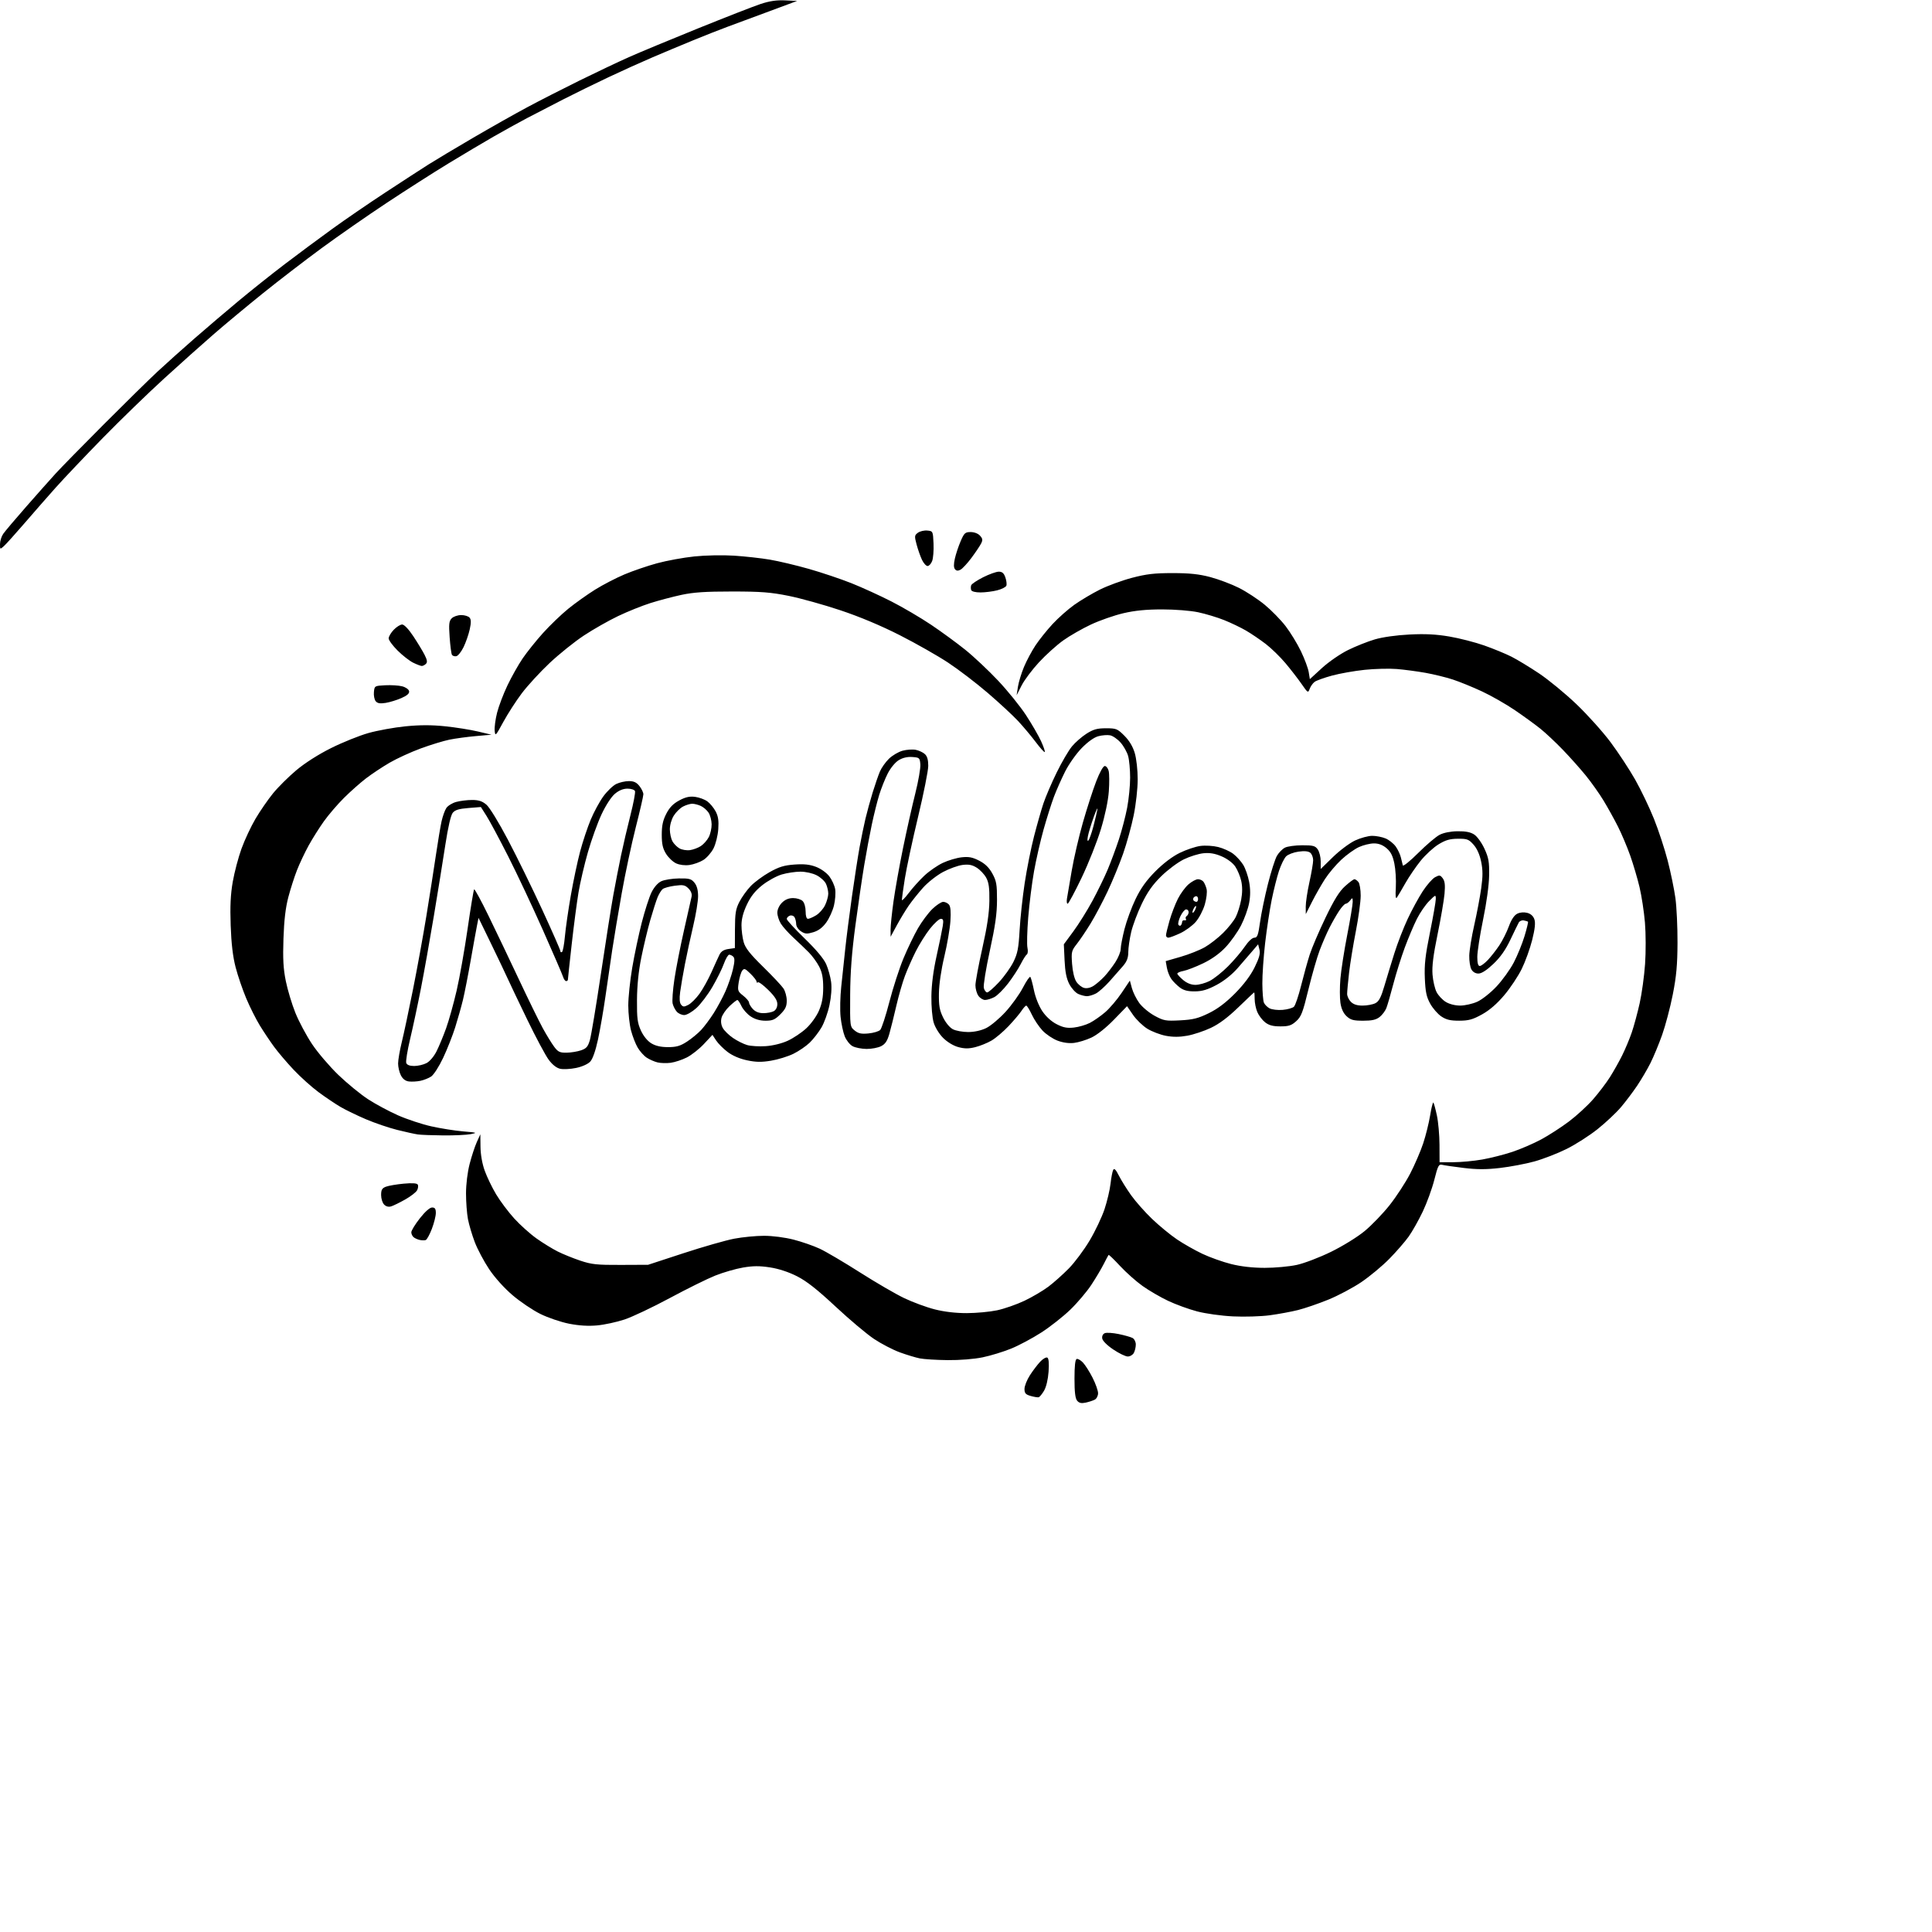 <svg version="1.1" xmlns="http://www.w3.org/2000/svg" xmlns:xlink="http://www.w3.org/1999/xlink" width="1024" height="1024" viewBox="0 0 1024 1024"><path stroke="none" fill="black" fill-rule="evenodd" d="M575.409,743.426C573.135,743.914 571.946,743.641 570.909,742.394C569.904,741.185 569.5,737.832 569.5,730.688C569.5,723.981 569.883,720.548 570.661,720.285C571.3,720.069 572.803,720.929 574.001,722.196C575.199,723.463 577.489,727.075 579.09,730.221C580.69,733.368 582.0,737.065 582.0,738.436C582.0,739.808 581.212,741.342 580.25,741.847C579.288,742.351 577.109,743.062 575.409,743.426zM550.491,740.575C549.946,740.704 548.038,740.39 546.25,739.876C543.588,739.112 543.0,738.441 543.0,736.167C543.0,734.641 544.285,731.391 545.856,728.946C547.426,726.501 549.903,723.237 551.36,721.694C552.817,720.15 554.513,719.199 555.129,719.58C555.859,720.031 556.08,722.633 555.764,727.055C555.472,731.13 554.521,735.136 553.38,737.089C552.336,738.877 551.036,740.445 550.491,740.575zM502.292,720.89C496.356,720.83 489.7,720.418 487.5,719.975C485.3,719.532 480.533,718.088 476.907,716.766C473.281,715.444 467.154,712.261 463.291,709.694C459.429,707.126 450.246,699.402 442.885,692.53C433.176,683.467 427.568,679.052 422.465,676.457C418.001,674.187 412.762,672.465 408.135,671.749C402.59,670.891 399.15,670.91 393.788,671.83C389.91,672.495 383.308,674.407 379.118,676.078C374.928,677.75 364.075,683.113 355.0,687.996C345.925,692.879 335.125,697.995 331.0,699.364C326.875,700.734 320.35,702.143 316.5,702.495C311.81,702.925 306.901,702.627 301.623,701.592C297.29,700.743 290.442,698.415 286.404,696.42C282.366,694.425 275.728,689.948 271.653,686.471C267.223,682.691 262.238,677.149 259.252,672.684C256.505,668.578 253.082,662.132 251.644,658.359C250.207,654.587 248.573,649.076 248.015,646.114C247.457,643.151 247,637.035 247.0,632.523C247.0,627.688 247.786,621.278 248.915,616.91C249.968,612.834 251.675,607.633 252.709,605.352L254.588,601.204L254.67,607.852C254.721,611.946 255.579,616.801 256.905,620.49C258.089,623.785 260.804,629.41 262.939,632.99C265.073,636.571 269.384,642.324 272.517,645.776C275.651,649.228 280.98,654.012 284.358,656.407C287.736,658.802 292.789,661.91 295.586,663.314C298.384,664.719 303.784,666.909 307.586,668.18C313.594,670.19 316.4,670.485 329.0,670.43L343.5,670.366L362.305,664.211C372.648,660.826 384.735,657.369 389.165,656.528C393.596,655.688 400.699,655.0 404.951,655.0C409.436,655.0 416,655.849 420.59,657.023C424.941,658.135 431.205,660.311 434.511,661.858C437.817,663.405 447.383,669.043 455.769,674.385C464.155,679.728 474.725,685.873 479.258,688.04C483.791,690.207 491.059,692.884 495.41,693.99C500.516,695.288 506.542,695.994 512.41,695.983C517.409,695.973 524.637,695.301 528.471,694.489C532.306,693.676 538.831,691.403 542.971,689.437C547.112,687.471 552.844,684.092 555.709,681.929C558.574,679.766 563.452,675.41 566.55,672.248C569.647,669.087 574.591,662.45 577.536,657.5C580.482,652.55 584.029,645.082 585.419,640.903C586.809,636.725 588.244,630.65 588.607,627.403C588.97,624.157 589.607,620.858 590.023,620.072C590.568,619.042 591.398,619.875 593.011,623.072C594.239,625.508 597.164,630.2 599.51,633.5C601.857,636.8 606.865,642.456 610.638,646.069C614.412,649.681 620.339,654.554 623.809,656.896C627.279,659.238 633.354,662.686 637.309,664.557C641.264,666.429 648.1,668.862 652.5,669.965C657.753,671.281 663.866,671.975 670.303,671.985C675.694,671.993 683.344,671.295 687.303,670.434C691.3,669.564 699.391,666.472 705.5,663.48C711.735,660.426 719.442,655.665 723.293,652.489C727.029,649.407 733.003,643.199 736.568,638.693C740.133,634.187 745.033,626.662 747.458,621.971C749.882,617.281 752.977,610.081 754.335,605.971C755.694,601.862 757.345,595.208 758.004,591.185C758.663,587.161 759.433,584.099 759.714,584.381C759.995,584.662 760.834,587.729 761.578,591.196C762.321,594.663 762.946,601.663 762.965,606.75L763.0,616.0L770.25,615.999C774.237,615.998 781.151,615.355 785.612,614.57C790.074,613.784 797.274,611.956 801.612,610.507C805.951,609.059 812.793,606.104 816.819,603.941C820.844,601.778 827.473,597.499 831.549,594.431C835.625,591.363 841.388,586.074 844.355,582.677C847.322,579.279 851.32,574.025 853.239,571.0C855.159,567.975 858.078,562.8 859.725,559.5C861.373,556.2 863.682,550.691 864.856,547.258C866.031,543.825 867.92,536.85 869.055,531.758C870.19,526.666 871.482,517.286 871.925,510.914C872.369,504.542 872.337,494.663 871.855,488.961C871.373,483.259 870.083,474.824 868.989,470.215C867.894,465.606 865.678,458.094 864.064,453.521C862.45,448.948 859.516,442.003 857.544,438.087C855.572,434.171 852.114,427.937 849.861,424.233C847.607,420.53 843.382,414.575 840.471,411.0C837.56,407.425 832.101,401.306 828.339,397.402C824.578,393.498 819.25,388.494 816.5,386.283C813.75,384.071 807.675,379.653 803.0,376.465C798.325,373.276 790.45,368.779 785.5,366.472C780.55,364.164 773.575,361.321 770.0,360.153C766.425,358.985 759.9,357.387 755.5,356.603C751.1,355.819 744.271,354.913 740.323,354.589C736.376,354.265 728.726,354.458 723.323,355.018C717.921,355.578 710.125,356.955 706.0,358.076C701.875,359.198 697.725,360.693 696.777,361.399C695.829,362.104 694.655,363.757 694.169,365.072C693.312,367.39 693.182,367.314 689.892,362.563C688.027,359.868 684.19,354.909 681.367,351.543C678.544,348.178 673.819,343.573 670.867,341.311C667.915,339.048 663.239,335.874 660.475,334.257C657.711,332.64 652.467,330.124 648.82,328.665C645.174,327.206 638.968,325.335 635.03,324.506C630.961,323.65 622.733,323 615.973,323.0C607.545,323 601.54,323.592 595.373,325.03C590.585,326.146 582.876,328.837 578.241,331.009C573.605,333.181 566.992,336.971 563.545,339.431C560.097,341.891 554.317,347.1 550.7,351.006C547.084,354.913 542.934,360.447 541.479,363.304L538.833,368.5L539.529,364.0C539.912,361.525 541.351,356.8 542.728,353.5C544.105,350.2 546.848,345.061 548.825,342.08C550.802,339.1 554.881,334.002 557.889,330.753C560.898,327.503 566.091,322.907 569.43,320.539C572.768,318.171 578.844,314.559 582.93,312.513C587.017,310.467 594.667,307.658 599.93,306.271C607.618,304.245 611.86,303.75 621.5,303.753C630.518,303.756 635.488,304.282 641.5,305.871C645.9,307.034 652.729,309.609 656.676,311.592C660.623,313.576 666.759,317.597 670.312,320.528C673.866,323.459 678.852,328.559 681.393,331.861C683.935,335.164 687.596,341.159 689.529,345.183C691.461,349.207 693.314,354.176 693.645,356.225L694.248,359.95L700.656,354.079C704.217,350.815 710.347,346.585 714.454,344.555C718.519,342.546 724.918,340 728.673,338.896C732.801,337.683 740.056,336.659 747.022,336.308C755.446,335.883 761.151,336.171 768.236,337.379C773.566,338.287 781.881,340.425 786.714,342.13C791.546,343.834 798.007,346.493 801.071,348.038C804.134,349.583 810.746,353.593 815.762,356.948C820.778,360.304 829.676,367.626 835.535,373.22C841.394,378.814 849.548,387.896 853.655,393.403C857.762,398.91 863.62,407.827 866.673,413.218C869.726,418.61 874.201,427.946 876.617,433.964C879.034,439.983 882.322,449.99 883.924,456.204C885.526,462.417 887.362,471.325 888.004,476.0C888.646,480.675 889.145,491.303 889.113,499.617C889.067,511.423 888.519,517.446 886.611,527.117C885.267,533.928 882.728,543.55 880.97,548.5C879.211,553.45 876.411,560.2 874.749,563.5C873.086,566.8 869.909,572.2 867.689,575.5C865.468,578.8 861.617,583.901 859.132,586.835C856.646,589.769 851.091,594.987 846.786,598.431C842.482,601.875 835.05,606.631 830.271,608.999C825.492,611.367 817.823,614.338 813.229,615.602C808.635,616.866 800.464,618.413 795.071,619.04C787.74,619.893 782.9,619.893 775.883,619.043C770.722,618.417 765.567,617.673 764.428,617.389C762.566,616.925 762.138,617.733 760.208,625.353C759.027,630.017 756.275,637.583 754.093,642.167C751.911,646.75 748.544,652.718 746.61,655.43C744.677,658.141 740.065,663.444 736.362,667.212C732.659,670.981 726,676.523 721.565,679.528C717.129,682.532 709.225,686.729 704.0,688.853C698.775,690.978 691.56,693.452 687.968,694.35C684.375,695.249 677.633,696.496 672.986,697.121C668.317,697.75 659.606,698.015 653.518,697.714C647.295,697.407 639.018,696.255 634.5,695.069C630.1,693.914 623.165,691.388 619.089,689.457C615.013,687.526 608.906,683.968 605.518,681.55C602.131,679.133 596.78,674.369 593.627,670.964C590.474,667.558 587.749,664.936 587.57,665.136C587.392,665.336 586.225,667.525 584.977,670.0C583.729,672.475 580.771,677.443 578.403,681.039C576.035,684.635 571.028,690.541 567.276,694.163C563.525,697.785 556.641,703.211 551.978,706.221C547.315,709.231 540.125,713.074 536.0,714.762C531.875,716.451 525.031,718.545 520.792,719.416C516.236,720.352 508.671,720.955 502.292,720.89zM597.715,718.969C596.497,718.953 593.025,717.265 590.0,715.219C586.715,712.998 584.378,710.645 584.197,709.377C584.013,708.088 584.572,706.995 585.62,706.592C586.569,706.228 589.856,706.446 592.923,707.077C595.99,707.708 599.288,708.639 600.25,709.147C601.212,709.655 602.0,711.209 602.0,712.601C602.0,713.993 601.534,716.002 600.965,717.066C600.395,718.13 598.933,718.986 597.715,718.969zM225.635,657.252C225.011,657.461 223.6,657.441 222.5,657.208C221.4,656.975 219.938,656.328 219.25,655.77C218.562,655.212 218,654.023 218.001,653.128C218.001,652.232 220.033,648.913 222.515,645.75C225.305,642.197 227.788,640.0 229.015,640.0C230.54,640.0 231.0,640.674 231.0,642.911C231.0,644.512 230.048,648.309 228.885,651.348C227.722,654.387 226.26,657.044 225.635,657.252zM207.355,639.394C205.975,639.828 204.639,639.496 203.605,638.463C202.722,637.58 202.0,635.303 202.0,633.404C202.0,630.618 202.495,629.762 204.562,628.976C205.971,628.441 210.183,627.718 213.922,627.371C218.464,626.949 220.948,627.107 221.407,627.849C221.784,628.459 221.632,629.819 221.069,630.871C220.506,631.923 217.673,634.119 214.773,635.751C211.873,637.384 208.535,639.023 207.355,639.394zM235.0,601.793C229.225,601.742 223.15,601.513 221.5,601.283C219.85,601.053 214.9,599.966 210.5,598.866C206.1,597.766 198.675,595.238 194.0,593.247C189.325,591.257 183.25,588.314 180.5,586.707C177.75,585.1 172.51,581.577 168.856,578.877C165.202,576.177 159.276,570.855 155.687,567.052C152.099,563.248 147.41,557.743 145.268,554.818C143.125,551.893 139.719,546.8 137.699,543.5C135.678,540.2 132.446,533.755 130.515,529.177C128.585,524.6 126.05,517.175 124.882,512.677C123.416,507.033 122.606,500.163 122.266,490.5C121.906,480.265 122.203,474.039 123.369,467.35C124.247,462.318 126.337,454.41 128.013,449.777C129.69,445.144 133.034,438.012 135.445,433.927C137.857,429.842 142.016,423.811 144.689,420.525C147.361,417.238 152.912,411.721 157.024,408.263C161.626,404.394 168.729,399.867 175.5,396.487C181.55,393.468 190.448,389.884 195.274,388.524C200.1,387.164 208.91,385.565 214.852,384.971C222.464,384.21 228.665,384.199 235.837,384.935C241.436,385.51 249.276,386.753 253.259,387.697L260.5,389.413L252.212,390.144C247.653,390.545 241.353,391.398 238.212,392.038C235.07,392.678 228.225,394.772 223.0,396.69C217.775,398.609 210.35,402.013 206.5,404.255C202.65,406.497 197.025,410.229 194.0,412.547C190.975,414.865 185.722,419.523 182.326,422.897C178.931,426.271 174.133,431.863 171.663,435.323C169.194,438.783 165.546,444.576 163.556,448.197C161.566,451.817 158.812,457.641 157.436,461.139C156.059,464.638 153.984,471.1 152.824,475.5C151.354,481.072 150.57,487.749 150.239,497.5C149.873,508.299 150.159,513.444 151.489,520.0C152.437,524.675 154.714,532.236 156.549,536.803C158.384,541.369 162.351,548.811 165.365,553.34C168.378,557.869 174.701,565.277 179.414,569.803C184.128,574.328 191.228,580.129 195.193,582.693C199.157,585.258 206.248,589.061 210.95,591.144C215.653,593.228 223.55,595.846 228.5,596.961C233.45,598.076 241.1,599.293 245.5,599.665C252.894,600.29 253.197,600.399 249.5,601.113C247.3,601.537 240.775,601.843 235.0,601.793zM222.773,572.867C220.973,573.234 218.258,573.384 216.741,573.2C214.904,572.977 213.483,571.901 212.491,569.982C211.671,568.397 211.0,565.564 211.0,563.687C211.0,561.81 211.874,556.725 212.943,552.387C214.011,548.049 216.685,535.5 218.884,524.5C221.084,513.5 224.279,495.95 225.985,485.5C227.691,475.05 229.96,460.56 231.028,453.3C232.096,446.039 233.451,437.939 234.04,435.3C234.629,432.66 235.757,429.51 236.546,428.3C237.335,427.089 239.673,425.629 241.741,425.055C243.808,424.481 247.603,424.009 250.173,424.006C253.688,424.001 255.573,424.612 257.779,426.467C259.465,427.886 264.35,435.85 269.279,445.217C273.991,454.173 282.156,470.839 287.423,482.253C292.691,493.667 297.0,503.481 297.0,504.062C297.0,504.643 297.387,504.879 297.86,504.587C298.332,504.295 299.033,500.556 299.416,496.278C299.8,492 301.206,482.249 302.542,474.609C303.878,466.968 306.096,456.49 307.471,451.324C308.846,446.158 311.369,438.572 313.078,434.466C314.788,430.361 317.832,424.758 319.843,422.015C321.854,419.273 324.918,416.347 326.651,415.514C328.384,414.681 331.389,414.0 333.329,414.0C335.947,414.0 337.388,414.678 338.927,416.635C340.067,418.084 341.0,420.041 341.0,420.984C341,421.927 339.175,429.852 336.944,438.595C334.714,447.338 331.372,463.044 329.518,473.496C327.664,483.948 325.404,497.45 324.495,503.5C323.586,509.55 321.977,520.575 320.919,528.0C319.862,535.425 318.071,545.773 316.941,550.996C315.63,557.051 314.133,561.294 312.809,562.703C311.599,563.991 308.485,565.38 305.346,566.032C302.384,566.647 298.592,566.85 296.919,566.482C294.96,566.052 292.784,564.336 290.802,561.657C289.11,559.371 284.02,549.85 279.492,540.5C274.964,531.15 270.245,521.25 269.006,518.5C267.766,515.75 263.8,507.425 260.191,500.0L253.629,486.5L252.829,490.5C252.389,492.7 250.883,501.025 249.482,509.0C248.082,516.975 246.228,526.425 245.361,530.0C244.495,533.575 242.653,540.1 241.268,544.5C239.883,548.9 236.995,556.21 234.85,560.744C232.67,565.351 229.868,569.696 228.497,570.594C227.149,571.477 224.572,572.501 222.773,572.867zM219.518,565.0C221.488,565.0 224.425,564.315 226.044,563.477C227.764,562.588 229.981,559.986 231.371,557.227C232.68,554.627 234.965,549.125 236.448,545.0C237.93,540.875 240.444,531.875 242.033,525.0C243.623,518.125 246.241,503.362 247.851,492.194C249.462,481.025 251.015,471.652 251.302,471.364C251.59,471.077 254.973,477.29 258.82,485.171C262.668,493.052 269.94,508.275 274.981,519.0C280.022,529.725 285.749,541.425 287.709,545.0C289.668,548.575 292.358,552.962 293.687,554.75C295.761,557.542 296.694,557.992 300.301,557.944C302.61,557.913 306.057,557.35 307.96,556.694C310.827,555.705 311.636,554.755 312.674,551.155C313.364,548.766 315.982,533.016 318.492,516.155C321.003,499.295 323.956,480.55 325.055,474.5C326.153,468.45 327.991,459.0 329.139,453.5C330.286,448.0 332.539,438.35 334.145,432.056C335.751,425.762 336.84,420.024 336.564,419.306C336.285,418.58 334.528,418.0 332.608,418.0C330.302,418.0 328.072,418.91 325.901,420.737C323.992,422.343 321.075,426.83 318.841,431.598C316.747,436.067 313.498,445.072 311.622,451.611C309.745,458.15 307.494,467.775 306.619,473.0C305.744,478.225 304.121,490.587 303.014,500.471C301.906,510.355 301.0,518.793 301.0,519.221C301.0,519.649 300.58,520.0 300.067,520.0C299.554,520.0 298.823,518.987 298.441,517.75C298.06,516.513 293.255,505.375 287.763,493.0C282.272,480.625 273.988,463.026 269.354,453.89C264.721,444.755 259.568,435.133 257.903,432.509L254.877,427.736L248.227,428.27C243.203,428.673 241.18,429.294 239.952,430.811C238.934,432.069 237.48,438.359 236.058,447.659C234.81,455.822 232.061,472.857 229.948,485.514C227.836,498.172 224.743,515.497 223.077,524.014C221.41,532.532 218.847,544.523 217.382,550.661C215.917,556.8 214.992,562.538 215.328,563.411C215.728,564.454 217.169,565.0 219.518,565.0zM355.5,563.298C353.3,563.595 350.141,563.503 348.479,563.092C346.818,562.682 344.253,561.556 342.779,560.591C341.306,559.626 339.156,557.235 338.001,555.277C336.846,553.32 335.248,549.212 334.451,546.149C333.653,543.086 333.0,537.131 333.0,532.915C333.0,528.7 333.944,519.682 335.097,512.875C336.251,506.069 338.523,495.325 340.146,489.0C341.77,482.675 344.088,475.475 345.299,473.0C346.652,470.235 348.648,467.955 350.477,467.086C352.115,466.309 356.315,465.634 359.812,465.586C365.341,465.511 366.417,465.807 368.084,467.861C369.378,469.455 370.0,471.78 370.0,475.022C370.0,477.662 368.847,484.7 367.438,490.661C366.028,496.623 364.047,505.775 363.034,511.0C362.021,516.225 360.88,522.876 360.498,525.78C360.029,529.348 360.193,531.527 361.003,532.503C362.029,533.74 362.583,533.75 364.86,532.572C366.323,531.816 368.993,529.145 370.794,526.637C372.595,524.129 375.428,519.022 377.089,515.288C378.75,511.555 380.662,507.375 381.337,506.0C382.193,504.259 383.619,503.348 386.033,503.0L389.5,502.5L389.539,492.5C389.571,484.053 389.937,481.801 391.895,478.0C393.169,475.525 395.852,471.779 397.856,469.676C399.86,467.572 404.356,464.247 407.847,462.285C412.902,459.446 415.601,458.618 421.101,458.225C426.189,457.861 429.195,458.185 432.52,459.455C435.112,460.444 438.112,462.591 439.565,464.496C440.957,466.321 442.352,469.396 442.666,471.33C442.98,473.263 442.69,477.122 442.023,479.904C441.355,482.687 439.515,486.749 437.934,488.933C435.961,491.656 433.807,493.277 431.074,494.096C427.684,495.112 426.712,495.041 424.545,493.622C423.093,492.67 421.993,490.998 421.985,489.727C421.976,488.502 421.572,486.872 421.086,486.104C420.6,485.337 419.481,484.985 418.601,485.323C417.72,485.661 417.0,486.449 417.0,487.075C417.0,487.701 421.256,492.339 426.457,497.383C432.529,503.27 436.622,508.154 437.891,511.026C438.979,513.487 440.159,517.75 440.515,520.5C440.917,523.61 440.587,528.229 439.641,532.719C438.805,536.69 436.899,542.023 435.405,544.572C433.912,547.12 431.114,550.735 429.188,552.605C427.263,554.476 423.347,557.151 420.488,558.55C417.628,559.949 412.312,561.587 408.674,562.19C403.57,563.035 400.649,562.987 395.889,561.976C392.011,561.154 388.192,559.505 385.609,557.539C383.349,555.818 380.625,553.081 379.555,551.455L377.611,548.5L373.075,553.35C370.581,556.017 366.506,559.225 364.02,560.479C361.534,561.732 357.7,563.001 355.5,563.298zM459.3,555.96C456.66,555.938 453.317,555.277 451.871,554.492C450.425,553.706 448.56,551.359 447.727,549.276C446.893,547.192 445.905,542.566 445.53,538.994C445.155,535.422 445.309,528.225 445.872,523.0C446.435,517.775 447.389,508.775 447.992,503.0C448.596,497.225 450.205,484.625 451.568,475.0C452.931,465.375 454.747,453.675 455.603,449.0C456.459,444.325 457.849,437.575 458.691,434.0C459.533,430.425 461.264,424.125 462.536,420.0C463.809,415.875 465.531,410.893 466.364,408.928C467.196,406.964 469.349,403.919 471.146,402.161C472.944,400.403 476.205,398.483 478.392,397.894C480.579,397.306 483.719,397.094 485.369,397.424C487.019,397.754 489.186,398.763 490.184,399.667C491.439,400.802 491.998,402.73 491.994,405.905C491.991,408.432 489.558,420.625 486.588,433.0C483.617,445.375 480.47,460.054 479.593,465.619C478.717,471.185 478.0,476.282 478.0,476.946C478.0,477.61 479.636,475.981 481.636,473.327C483.636,470.672 487.348,466.544 489.886,464.153C492.424,461.762 496.828,458.707 499.673,457.365C502.518,456.022 507.018,454.685 509.673,454.393C513.476,453.975 515.455,454.354 519.0,456.181C522.15,457.804 524.242,459.85 525.972,463.0C528.115,466.901 528.443,468.764 528.434,477.0C528.425,484.235 527.52,490.645 524.637,503.887C522.555,513.45 521.119,522.337 521.445,523.637C521.771,524.937 522.575,526.0 523.231,526.0C523.887,526.0 526.691,523.563 529.462,520.585C532.233,517.606 535.686,512.769 537.136,509.835C539.334,505.384 539.878,502.595 540.415,493.0C540.77,486.675 541.984,475.425 543.114,468.0C544.243,460.575 546.462,449.476 548.044,443.336C549.626,437.196 551.871,429.321 553.032,425.836C554.193,422.351 557.346,415.0 560.038,409.5C562.729,404.0 566.383,397.748 568.156,395.607C569.93,393.466 573.409,390.429 575.886,388.857C579.509,386.56 581.529,386.0 586.196,386.0C591.621,386.0 592.258,386.258 595.945,389.945C598.546,392.546 600.419,395.673 601.445,399.126C602.33,402.107 603.0,408.102 603.0,413.042C603.0,417.935 602.078,426.254 600.886,432.111C599.723,437.825 597.194,447.0 595.265,452.5C593.337,458.0 589.632,467.0 587.033,472.5C584.434,478.0 580.38,485.65 578.024,489.5C575.669,493.35 572.391,498.214 570.741,500.308C567.923,503.884 567.769,504.529 568.223,510.869C568.513,514.922 569.413,518.701 570.476,520.322C571.449,521.808 573.318,523.293 574.63,523.622C576.102,523.992 578.042,523.547 579.7,522.461C581.177,521.493 583.7,519.306 585.306,517.601C586.912,515.895 589.525,512.499 591.113,510.054C592.701,507.609 594.0,504.419 594.0,502.964C594.0,501.51 594.905,496.76 596.01,492.41C597.116,488.059 599.758,480.9 601.881,476.5C604.662,470.737 607.606,466.625 612.408,461.794C616.593,457.585 621.388,453.956 625.288,452.046C628.704,450.373 633.618,448.72 636.206,448.372C638.848,448.017 643.014,448.269 645.706,448.945C648.343,449.608 651.92,451.232 653.655,452.554C655.391,453.876 657.759,456.492 658.919,458.369C660.078,460.245 661.494,464.305 662.064,467.39C662.78,471.262 662.78,474.737 662.065,478.605C661.495,481.687 659.56,487.051 657.765,490.524C655.969,493.997 652.3,499.173 649.611,502.025C646.422,505.408 642.264,508.389 637.652,510.599C633.763,512.463 629.101,514.266 627.291,514.605C625.481,514.945 624.0,515.582 624.0,516.022C624.0,516.462 625.385,517.987 627.077,519.411C629.091,521.106 631.35,522.0 633.617,522.0C635.521,522.0 638.916,521.063 641.161,519.918C643.406,518.773 647.782,515.285 650.887,512.168C653.991,509.051 657.977,504.363 659.745,501.75C661.657,498.924 663.716,497.0 664.828,497.0C666.409,497.0 666.875,495.729 667.852,488.75C668.488,484.212 670.366,475.124 672.027,468.554C673.687,461.983 675.847,455.234 676.827,453.556C677.808,451.878 679.71,449.948 681.055,449.267C682.4,448.586 686.512,448.023 690.193,448.015C695.986,448.002 697.096,448.299 698.443,450.223C699.299,451.445 700.0,454.277 700.0,456.516L700,460.586L706.494,454.25C710.066,450.765 715.353,446.812 718.244,445.467C721.135,444.121 725.202,443.015 727.282,443.01C729.362,443.004 732.558,443.624 734.383,444.387C736.209,445.15 738.64,447.09 739.785,448.698C740.93,450.306 742.16,452.945 742.517,454.561C742.875,456.177 743.329,458.033 743.527,458.685C743.725,459.337 747.4,456.365 751.694,452.08C755.987,447.795 761.075,443.473 763.0,442.476C765.168,441.352 768.801,440.631 772.544,440.581C776.828,440.524 779.403,441.034 781.388,442.335C782.947,443.356 785.343,446.68 786.795,449.835C789.008,454.644 789.382,456.785 789.272,464.0C789.194,469.091 787.91,478.478 786.071,487.406C784.382,495.604 783,504.492 783.0,507.156C783.0,510.471 783.411,512.0 784.304,512.0C785.021,512.0 786.981,510.538 788.659,508.75C790.337,506.962 793.06,503.475 794.709,501.0C796.358,498.525 798.615,494.025 799.723,491.0C801.044,487.396 802.58,485.082 804.18,484.286C805.688,483.536 807.721,483.366 809.496,483.84C811.355,484.338 812.684,485.553 813.261,487.284C813.892,489.176 813.547,492.378 812.081,498.229C810.942,502.778 808.456,509.666 806.557,513.535C804.657,517.404 800.492,523.666 797.302,527.45C793.434,532.036 789.499,535.438 785.5,537.653C780.556,540.391 778.426,540.978 773.398,540.988C768.682,540.997 766.524,540.48 763.898,538.711C762.029,537.453 759.391,534.415 758.036,531.961C756.059,528.381 755.497,525.722 755.192,518.5C754.888,511.31 755.433,506.431 757.906,494.235C759.608,485.839 761.0,477.866 761.0,476.518C761.0,474.117 760.928,474.138 757.495,477.572C755.567,479.499 752.646,483.74 751.002,486.995C749.359,490.251 746.465,497.096 744.571,502.207C742.677,507.318 739.948,516.0 738.507,521.5C737.066,527.0 735.401,532.753 734.808,534.284C734.215,535.815 732.605,537.953 731.23,539.034C729.353,540.51 727.18,541.0 722.511,541.0C717.348,541.0 715.856,540.596 713.726,538.621C712.011,537.032 710.926,534.687 710.456,531.556C710.07,528.978 710.064,523.186 710.443,518.684C710.823,514.183 712.451,503.75 714.063,495.5C715.674,487.25 716.979,479.375 716.964,478.0C716.939,475.708 716.826,475.646 715.608,477.25C714.877,478.212 713.826,479.0 713.273,479.0C712.719,479.0 711.134,480.71 709.751,482.8C708.368,484.89 706.065,488.911 704.634,491.736C703.202,494.562 700.871,499.939 699.454,503.687C698.036,507.434 695.345,516.8 693.472,524.5C690.513,536.669 689.669,538.86 687.018,541.25C684.493,543.527 683.049,544.0 678.619,544.0C674.646,544.0 672.561,543.442 670.514,541.832C668.998,540.64 667.137,538.179 666.379,536.364C665.62,534.549 665.0,531.475 665.0,529.532C665.0,527.589 664.888,526.001 664.75,526.001C664.612,526.002 660.846,529.542 656.381,533.867C650.846,539.228 646.197,542.707 641.777,544.795C638.211,546.48 632.612,548.345 629.335,548.939C625.183,549.692 621.728,549.708 617.938,548.993C614.947,548.428 610.516,546.736 608.09,545.233C605.665,543.73 602.257,540.43 600.518,537.9L597.357,533.299L590.428,540.437C586.287,544.704 581.489,548.521 578.5,549.926C575.75,551.219 571.582,552.498 569.238,552.77C566.526,553.083 563.336,552.636 560.465,551.54C557.983,550.592 554.426,548.198 552.559,546.219C550.692,544.24 548.151,540.456 546.911,537.811C545.672,535.165 544.337,533.0 543.944,533.0C543.551,533.0 542.421,534.237 541.431,535.75C540.442,537.263 537.359,540.906 534.58,543.846C531.801,546.787 527.722,550.244 525.514,551.53C523.306,552.816 519.432,554.384 516.904,555.014C513.423,555.882 511.248,555.875 507.94,554.984C505.312,554.276 502.103,552.338 499.882,550.118C497.765,548 495.625,544.525 494.862,541.964C494.108,539.434 493.586,533.383 493.656,528.0C493.737,521.777 494.701,514.36 496.45,506.5C497.918,499.9 499.377,492.812 499.692,490.75C500.151,487.734 499.949,487.0 498.655,487.0C497.77,487.0 495.196,489.342 492.933,492.204C490.671,495.066 487.287,500.452 485.413,504.172C483.539,507.893 480.943,513.764 479.644,517.219C478.344,520.673 476.297,527.775 475.095,533.0C473.893,538.225 472.243,544.857 471.43,547.737C470.299,551.743 469.264,553.329 467.026,554.487C465.416,555.319 461.939,555.982 459.3,555.96zM354.054,554.996C358.474,554.999 360.516,554.414 364.054,552.13C366.499,550.551 369.915,547.739 371.645,545.88C373.375,544.021 376.4,539.954 378.367,536.842C380.334,533.73 383.11,528.555 384.535,525.342C385.96,522.129 387.724,516.953 388.453,513.84C389.411,509.755 389.477,507.877 388.69,507.09C388.091,506.491 387.104,506.0 386.498,506.0C385.891,506.0 384.61,508.183 383.651,510.851C382.691,513.519 379.944,519.054 377.546,523.151C375.148,527.248 371.342,532.265 369.09,534.3C366.823,536.348 363.948,538.0 362.652,538.0C361.364,538.0 359.6,537.212 358.733,536.25C357.866,535.288 356.871,533.36 356.524,531.967C356.176,530.574 356.592,524.749 357.448,519.024C358.304,513.299 360.595,501.614 362.538,493.058C364.481,484.501 366.287,476.494 366.551,475.265C366.858,473.836 366.263,472.263 364.901,470.901C363.064,469.064 362.073,468.865 357.661,469.451C354.85,469.823 351.95,470.626 351.217,471.235C350.484,471.843 349.288,473.769 348.559,475.514C347.83,477.259 346.084,482.694 344.679,487.593C343.274,492.492 341.128,501.45 339.909,507.5C338.439,514.791 337.666,522.377 337.616,530.0C337.551,539.768 337.865,542.211 339.702,546.223C341.025,549.114 343.152,551.732 345.182,552.97C347.458,554.357 350.244,554.994 354.054,554.996zM405.848,554.487C409.646,554.23 414.335,553.077 417.523,551.618C420.453,550.277 424.858,547.329 427.312,545.067C429.848,542.729 432.751,538.698 434.039,535.727C435.676,531.95 436.306,528.559 436.311,523.5C436.315,518.322 435.764,515.422 434.193,512.358C433.025,510.08 430.578,506.705 428.754,504.858C426.93,503.011 423.24,499.476 420.554,497.002C417.867,494.529 414.845,491.154 413.838,489.502C412.831,487.851 412.006,485.242 412.004,483.705C412.002,482.066 413.016,479.893 414.455,478.455C416.119,476.791 418.028,476.0 420.383,476.0C422.294,476.0 424.564,476.707 425.429,477.571C426.324,478.467 427.0,480.833 427.0,483.071C427.0,485.55 427.461,486.999 428.25,486.996C428.938,486.994 430.886,486.147 432.58,485.114C434.274,484.081 436.412,481.652 437.33,479.717C438.249,477.781 439.0,475.049 439.0,473.646C439.0,472.242 438.461,469.912 437.803,468.467C437.145,467.022 434.912,464.976 432.843,463.92C430.661,462.807 427.039,462.0 424.221,462.0C421.549,462.0 417.09,462.675 414.312,463.5C411.534,464.325 406.893,466.886 403.998,469.191C400.225,472.195 397.923,475.096 395.868,479.441C393.932,483.534 393.001,487.085 393.001,490.384C393,493.07 393.528,497.12 394.173,499.384C395.062,502.503 397.545,505.653 404.423,512.388C409.415,517.276 414.285,522.451 415.243,523.888C416.202,525.325 416.99,528.232 416.993,530.35C416.999,533.4 416.293,534.907 413.6,537.6C410.752,540.448 409.478,541.0 405.748,541.0C402.795,541.0 400.152,540.239 397.898,538.741C396.029,537.498 393.825,535.033 393.0,533.262C392.175,531.492 391.195,530.034 390.821,530.022C390.448,530.01 388.566,531.487 386.64,533.304C384.713,535.121 382.812,537.902 382.415,539.484C381.949,541.341 382.197,543.26 383.114,544.895C383.896,546.288 386.328,548.656 388.518,550.156C390.708,551.657 394.075,553.342 396.0,553.901C397.925,554.459 402.357,554.723 405.848,554.487zM460.314,547.744C462.974,547.488 465.77,546.654 466.529,545.89C467.288,545.125 469.478,538.425 471.396,531.0C473.314,523.575 476.679,513.19 478.872,507.922C481.066,502.654 484.538,495.454 486.588,491.922C488.638,488.39 492.063,483.812 494.2,481.75C496.336,479.688 498.91,478.0 499.92,478.0C500.929,478.0 502.31,478.668 502.988,479.485C503.824,480.493 504.064,483.303 503.735,488.235C503.469,492.231 502.017,500.675 500.509,507.0C498.841,513.996 497.721,521.633 497.648,526.5C497.551,533.017 497.962,535.386 499.867,539.277C501.23,542.063 503.392,544.669 505.053,545.527C506.619,546.337 510.256,547.0 513.135,547.0C516.394,547.0 519.992,546.214 522.672,544.917C525.039,543.771 529.646,539.919 532.909,536.358C536.173,532.796 540.336,527.002 542.162,523.481C543.987,519.961 545.758,517.4 546.098,517.79C546.438,518.181 547.305,521.373 548.023,524.884C548.784,528.602 550.619,533.197 552.415,535.884C554.336,538.758 557.199,541.375 560.0,542.819C563.497,544.621 565.544,545.023 569.182,544.624C571.756,544.342 575.581,543.225 577.682,542.143C579.782,541.06 583.445,538.497 585.823,536.447C588.201,534.396 592.106,529.799 594.5,526.23L598.853,519.74L599.924,523.716C600.512,525.903 602.268,529.449 603.824,531.596C605.381,533.743 609.03,536.791 611.933,538.37C616.813,541.023 617.837,541.207 625.51,540.804C632.346,540.445 635.016,539.779 640.655,537.027C645.381,534.719 649.699,531.464 654.605,526.51C659.244,521.826 662.843,517.034 664.973,512.706C667.427,507.721 668.063,505.386 667.536,503.289L666.836,500.5L663.86,504.0C662.223,505.925 658.707,510 656.047,513.054C653.036,516.513 648.813,519.889 644.855,522.002C640.066,524.559 637.225,525.408 633.326,525.447C629.601,525.485 627.378,524.923 625.388,523.438C623.867,522.304 621.832,520.279 620.864,518.938C619.896,517.597 618.823,514.906 618.48,512.957L617.855,509.415L625.788,507.123C630.151,505.862 635.921,503.567 638.61,502.022C641.3,500.478 645.665,497.07 648.311,494.448C650.956,491.827 653.953,488.052 654.97,486.06C655.986,484.067 657.279,479.943 657.842,476.895C658.525,473.202 658.538,469.877 657.88,466.927C657.337,464.492 655.905,461.046 654.697,459.269C653.39,457.346 650.5,455.176 647.561,453.91C644.007,452.379 641.294,451.909 637.886,452.237C635.281,452.487 630.581,453.949 627.442,455.485C624.303,457.02 618.934,461.027 615.511,464.388C610.931,468.886 608.204,472.745 605.185,479.0C602.929,483.675 600.396,490.425 599.556,494.0C598.717,497.575 598.023,502.356 598.015,504.624C598.004,507.662 597.276,509.597 595.25,511.97C593.737,513.741 590.489,517.437 588.031,520.183C585.574,522.928 582.334,525.81 580.831,526.587C579.329,527.364 577.198,528.0 576.097,528.0C574.995,528.0 572.912,527.461 571.467,526.803C570.022,526.145 567.895,523.782 566.741,521.553C565.238,518.652 564.53,515.085 564.248,509.0L563.854,500.5L568.935,493.61C571.729,489.821 576.27,482.549 579.027,477.45C581.784,472.351 585.425,464.877 587.119,460.84C588.812,456.803 591.471,449.641 593.027,444.926C594.583,440.21 596.564,432.622 597.428,428.065C598.293,423.508 598.997,416.341 598.994,412.14C598.991,407.938 598.517,402.8 597.94,400.723C597.363,398.645 595.565,395.435 593.944,393.589C592.323,391.743 589.817,390.007 588.374,389.731C586.932,389.455 584.12,389.671 582.126,390.211C579.863,390.824 576.544,393.198 573.298,396.525C570.438,399.458 566.502,405.025 564.552,408.897C562.602,412.769 559.924,418.813 558.601,422.328C557.278,425.843 554.817,433.62 553.133,439.609C551.449,445.599 549.164,455.592 548.055,461.815C546.947,468.039 545.563,479.033 544.98,486.247C544.397,493.46 544.212,500.687 544.567,502.306C544.923,503.925 544.776,505.531 544.241,505.875C543.706,506.219 542.244,508.525 540.993,511.0C539.741,513.475 536.726,518.091 534.294,521.258C531.862,524.424 528.573,527.687 526.985,528.508C525.398,529.328 523.202,530.0 522.106,530.0C521.01,530.0 519.413,529 518.557,527.777C517.701,526.555 517.0,524.056 517.0,522.223C517.0,520.391 518.637,511.603 520.637,502.696C523.216,491.214 524.307,483.881 524.387,477.5C524.474,470.566 524.087,467.744 522.701,465.206C521.712,463.394 519.462,461.007 517.701,459.901C515.264,458.371 513.461,458.022 510.15,458.44C507.758,458.742 503.117,460.419 499.838,462.167C496.558,463.915 491.827,467.623 489.325,470.406C486.823,473.189 483.372,477.499 481.656,479.983C479.94,482.467 477.076,487.2 475.291,490.5L472.045,496.5L472.023,492.784C472.01,490.741 472.706,483.991 473.57,477.784C474.433,471.578 476.709,458.85 478.627,449.5C480.546,440.15 483.462,427.147 485.109,420.604C486.756,414.061 487.968,407.086 487.802,405.104C487.514,401.67 487.312,401.487 483.5,401.228C480.866,401.048 478.402,401.633 476.285,402.942C474.448,404.077 471.96,407.12 470.478,410.043C469.052,412.857 467.033,417.935 465.991,421.329C464.948,424.723 463.189,431.775 462.081,437.0C460.973,442.225 459.163,451.9 458.06,458.5C456.956,465.1 454.85,479.5 453.38,490.5C451.462,504.856 450.679,515.25 450.604,527.332C450.5,544.116 450.507,544.17 452.989,546.186C454.961,547.787 456.486,548.112 460.314,547.744zM404.605,537.0C406.544,537.0 409.002,536.534 410.066,535.965C411.259,535.326 412.0,533.875 412.0,532.177C412.0,530.212 410.624,528.07 407.191,524.688C404.546,522.083 402.071,520.262 401.691,520.642C401.311,521.022 401.0,520.862 401.0,520.285C401.0,519.709 399.545,517.815 397.767,516.077C394.919,513.292 394.397,513.105 393.374,514.503C392.736,515.376 391.902,518.166 391.522,520.703C390.873,525.032 391.02,525.465 393.915,527.731C395.612,529.058 397.0,530.702 397.0,531.384C397.0,532.065 397.918,533.608 399.039,534.811C400.392,536.264 402.264,537.0 404.605,537.0zM679.832,535.258C682.399,535.038 685.094,534.28 685.82,533.574C686.546,532.867 688.253,527.836 689.613,522.394C690.973,516.952 693.021,509.575 694.165,506.0C695.309,502.425 699.063,493.637 702.507,486.471C707.126,476.861 709.85,472.465 712.888,469.721C715.153,467.674 717.399,466.0 717.88,466.0C718.362,466.0 719.305,466.663 719.978,467.473C720.65,468.283 721.197,471.546 721.193,474.723C721.188,477.9 720.029,486.41 718.617,493.633C717.204,500.857 715.591,510.757 715.032,515.633C714.474,520.51 714.013,525.513 714.008,526.75C714.004,527.987 714.9,529.9 716.0,531.0C717.379,532.379 719.319,532.995 722.25,532.985C724.587,532.977 727.61,532.409 728.967,531.722C730.878,530.755 731.962,528.676 733.781,522.487C735.073,518.094 737.467,510.256 739.102,505.068C740.736,499.881 743.88,491.781 746.086,487.068C748.293,482.356 751.881,475.761 754.06,472.413C756.24,469.065 759.188,465.702 760.612,464.94C762.941,463.694 763.351,463.752 764.691,465.527C765.802,466.999 766.04,469.086 765.629,473.739C765.326,477.17 763.664,486.845 761.936,495.239C759.666,506.267 758.926,512.177 759.266,516.545C759.525,519.87 760.493,524.052 761.417,525.839C762.341,527.626 764.538,529.967 766.299,531.04C768.242,532.225 771.269,532.985 774.0,532.974C776.475,532.964 780.525,532.044 783.0,530.929C785.499,529.804 790.017,526.228 793.16,522.886C796.273,519.578 800.394,513.862 802.318,510.185C804.242,506.508 806.809,500.214 808.022,496.197C809.235,492.18 810.063,488.735 809.864,488.542C809.664,488.348 808.66,488.035 807.633,487.845C806.606,487.655 805.4,488.175 804.953,489.0C804.506,489.825 802.494,493.96 800.481,498.189C797.948,503.512 795.175,507.436 791.471,510.939C787.948,514.271 785.257,516.0 783.595,516.0C782.005,516.0 780.618,515.167 779.849,513.75C779.177,512.513 778.677,509.25 778.737,506.5C778.798,503.75 779.984,496.475 781.374,490.334C782.764,484.193 784.427,475.41 785.07,470.816C785.972,464.367 785.963,461.139 785.031,456.649C784.25,452.889 782.823,449.715 780.992,447.667C778.448,444.822 777.603,444.505 772.669,444.551C768.378,444.591 766.124,445.254 762.357,447.583C759.706,449.222 755.476,453.121 752.957,456.248C750.438,459.374 746.83,464.659 744.939,467.992C743.047,471.324 741.034,474.745 740.463,475.594C739.715,476.708 739.535,475.218 739.817,470.227C740.032,466.427 739.682,460.787 739.04,457.694C738.171,453.504 737.105,451.425 734.86,449.535C732.812,447.813 730.669,447.007 728.173,447.022C726.153,447.034 722.596,447.908 720.268,448.965C717.941,450.022 713.721,453.049 710.892,455.693C708.063,458.337 704.156,462.975 702.211,466.0C700.266,469.025 697.194,474.425 695.385,478.0L692.095,484.5L692.069,480.5C692.055,478.3 692.934,472.473 694.022,467.551C695.11,462.629 696.0,457.396 696.0,455.923C696.0,454.45 695.319,452.679 694.486,451.988C693.467,451.143 691.429,450.943 688.251,451.379C685.654,451.735 682.694,452.861 681.674,453.882C680.653,454.903 678.945,458.384 677.877,461.619C676.81,464.853 675.071,471.775 674.012,477.0C672.954,482.225 671.393,492.505 670.544,499.845C669.695,507.185 669.032,516.86 669.07,521.345C669.109,525.83 669.469,530.336 669.871,531.358C670.273,532.38 671.628,533.766 672.883,534.437C674.137,535.108 677.264,535.478 679.832,535.258zM619.25,496.99C618.562,496.996 618.0,496.436 618.0,495.747C618.0,495.058 618.837,491.567 619.86,487.99C620.883,484.413 622.886,479.186 624.311,476.374C625.736,473.561 628.308,470.077 630.028,468.63C631.747,467.184 633.964,466.0 634.954,466.0C635.945,466.0 637.224,466.565 637.797,467.256C638.37,467.946 639.141,469.715 639.511,471.186C639.896,472.722 639.493,476.233 638.564,479.426C637.674,482.488 635.5,486.638 633.731,488.654C631.962,490.669 628.261,493.366 625.507,494.649C622.753,495.931 619.938,496.985 619.25,496.99zM625.85,490.483C626.208,490.126 626.52,489.308 626.545,488.667C626.57,488.025 627.166,487.624 627.87,487.775C628.573,487.926 628.883,487.619 628.558,487.094C628.233,486.568 628.425,485.856 628.984,485.51C629.543,485.165 630.0,484.234 630.0,483.441C630.0,482.648 629.408,482.0 628.685,482.0C627.962,482.0 626.605,483.606 625.669,485.569C624.733,487.531 624.244,489.586 624.584,490.135C624.923,490.684 625.493,490.841 625.85,490.483zM633.0,483.0C633.533,482.175 633.969,481.05 633.969,480.5C633.969,479.95 633.533,480.175 633.0,481.0C632.467,481.825 632.031,482.95 632.031,483.5C632.031,484.05 632.467,483.825 633.0,483.0zM565.868,479.0C565.418,479.0 565.259,477.762 565.515,476.25C565.77,474.738 566.902,468.1 568.031,461.5C569.159,454.9 571.834,443.376 573.974,435.891C576.115,428.406 579.279,418.619 581.006,414.141C582.875,409.293 584.715,406.0 585.554,406.0C586.328,406.0 587.258,407.181 587.621,408.625C587.983,410.068 588.02,414.906 587.702,419.375C587.347,424.38 585.728,432.108 583.488,439.5C581.488,446.1 576.889,457.688 573.269,465.25C569.648,472.812 566.318,479.0 565.868,479.0zM634.167,478.0C634.625,478.0 635.0,477.325 635.0,476.5C635.0,475.675 634.577,475.0 634.059,475.0C633.541,475.0 632.879,475.387 632.586,475.861C632.294,476.334 632.342,477.009 632.694,477.361C633.046,477.712 633.708,478.0 634.167,478.0zM365.454,458.463C363.062,458.797 360.276,458.463 358.401,457.619C356.696,456.851 354.277,454.566 353.026,452.541C351.274,449.707 350.75,447.374 350.75,442.41C350.75,437.565 351.347,434.801 353.15,431.298C354.875,427.945 356.806,425.963 360.025,424.241C363.352,422.461 365.503,421.976 368.413,422.35C370.566,422.627 373.491,423.706 374.913,424.748C376.336,425.79 378.316,428.185 379.313,430.071C380.674,432.645 381.019,435.003 380.696,439.529C380.456,442.892 379.336,447.381 378.164,449.679C377.008,451.945 374.565,454.724 372.735,455.855C370.905,456.986 367.628,458.159 365.454,458.463zM365.669,450.59C367.412,450.349 370.023,449.376 371.47,448.427C372.918,447.479 374.806,445.342 375.667,443.678C376.527,442.014 377.208,438.959 377.179,436.888C377.15,434.818 376.417,432.04 375.55,430.716C374.682,429.392 372.832,427.789 371.439,427.154C370.046,426.519 368.005,426.0 366.903,426.0C365.802,426.0 363.616,426.664 362.047,427.476C360.477,428.287 358.25,430.478 357.097,432.344C355.881,434.311 355.015,437.367 355.035,439.618C355.055,441.753 355.667,444.575 356.396,445.89C357.124,447.204 358.796,448.898 360.11,449.654C361.425,450.41 363.926,450.831 365.669,450.59zM576.884,445.469C577.391,444.936 578.577,441.575 579.519,438.0C580.461,434.425 581.416,430.375 581.641,429.0C581.866,427.625 580.985,429.464 579.683,433.087C578.381,436.709 577.011,441.195 576.639,443.055C576.224,445.13 576.319,446.063 576.884,445.469zM553.743,398.591C553.488,398.845 551.326,396.454 548.938,393.277C546.549,390.099 542.324,385.066 539.548,382.092C536.771,379.117 529.55,372.434 523.5,367.241C517.45,362.047 508.0,354.829 502.5,351.2C497.0,347.57 485.525,341.053 477.0,336.716C467.018,331.639 455.804,326.928 445.5,323.484C436.7,320.542 424.325,317.095 418.0,315.822C408.464,313.904 403.341,313.508 388.0,313.505C373.908,313.501 367.505,313.93 361.125,315.306C356.519,316.299 349.15,318.249 344.75,319.639C340.35,321.029 332.644,324.127 327.625,326.525C322.606,328.922 314.45,333.557 309.5,336.825C304.55,340.092 296.365,346.66 291.311,351.419C286.257,356.179 279.618,363.4 276.557,367.467C273.496,371.535 269.081,378.381 266.746,382.681C262.685,390.158 262.486,390.359 262.188,387.267C262.016,385.488 262.588,381.213 263.459,377.767C264.33,374.32 266.802,367.807 268.954,363.294C271.105,358.781 274.717,352.362 276.98,349.03C279.242,345.698 284.11,339.621 287.797,335.526C291.484,331.431 297.53,325.624 301.234,322.622C304.937,319.619 311.325,315.069 315.43,312.511C319.534,309.953 326.523,306.329 330.96,304.458C335.397,302.586 343.184,299.924 348.264,298.541C353.344,297.158 362.225,295.533 368.0,294.93C373.924,294.312 383.076,294.128 389.0,294.508C394.775,294.878 403.325,295.826 408.0,296.615C412.675,297.404 422.033,299.626 428.795,301.551C435.558,303.477 445.683,306.881 451.295,309.115C456.908,311.35 466.45,315.707 472.5,318.798C478.55,321.888 488.0,327.44 493.5,331.136C499.0,334.831 507.177,340.816 511.672,344.435C516.166,348.054 523.974,355.4 529.023,360.758C534.072,366.116 540.708,374.325 543.771,379.0C546.833,383.675 550.434,389.891 551.772,392.814C553.11,395.737 553.997,398.336 553.743,398.591zM204.409,372.551C201.44,373.025 200.075,372.795 199.134,371.661C198.435,370.819 198.007,368.639 198.182,366.815C198.497,363.529 198.55,363.497 204.176,363.202C207.298,363.039 211.347,363.292 213.175,363.765C215.05,364.251 216.64,365.371 216.826,366.335C217.057,367.533 215.85,368.621 212.785,369.977C210.382,371.04 206.612,372.198 204.409,372.551zM223.55,352.977C222.972,352.965 220.925,352.187 219.0,351.248C217.075,350.309 213.363,347.416 210.75,344.818C208.137,342.221 206.0,339.311 206.0,338.352C206.0,337.394 207.209,335.347 208.687,333.805C210.165,332.262 212.175,331.0 213.155,331.0C214.227,331.0 216.566,333.455 219.036,337.173C221.291,340.568 223.981,345.002 225.014,347.027C226.425,349.794 226.607,350.993 225.746,351.854C225.116,352.484 224.127,352.99 223.55,352.977zM241.843,347.805C240.932,347.973 239.898,347.644 239.546,347.074C239.194,346.504 238.641,342.297 238.319,337.724C237.823,330.707 237.998,329.145 239.437,327.705C240.375,326.767 242.631,326.0 244.449,326.0C246.267,326.0 248.268,326.618 248.894,327.373C249.731,328.381 249.748,330.04 248.959,333.623C248.368,336.305 246.898,340.525 245.692,343.0C244.486,345.475 242.754,347.637 241.843,347.805zM519.664,314.0C517.016,314.0 515.028,313.494 514.754,312.75C514.501,312.062 514.496,310.923 514.742,310.217C514.988,309.511 517.834,307.598 521.066,305.967C524.298,304.335 528.037,303.0 529.374,303.0C531.18,303.0 532.075,303.777 532.86,306.028C533.441,307.694 533.679,309.673 533.39,310.427C533.101,311.18 530.895,312.293 528.489,312.898C526.083,313.504 522.112,314.0 519.664,314.0zM509.095,301.949C507.747,302.671 506.912,302.599 506.163,301.696C505.45,300.837 505.429,299.036 506.099,296.057C506.639,293.65 508.019,289.502 509.164,286.84C511.037,282.486 511.57,282.0 514.468,282.0C516.373,282.0 518.399,282.783 519.425,283.917C520.867,285.511 520.957,286.226 519.956,288.167C519.294,289.45 517.004,292.849 514.866,295.72C512.729,298.591 510.132,301.394 509.095,301.949zM491.639,300.0C490.863,300.0 489.525,298.519 488.666,296.708C487.807,294.897 486.526,291.255 485.819,288.615C484.63,284.167 484.681,283.706 486.518,282.362C487.608,281.565 489.85,281.044 491.5,281.206C494.465,281.497 494.503,281.576 494.792,288.075C494.952,291.692 494.626,295.854 494.066,297.325C493.507,298.796 492.415,300.0 491.639,300.0zM2.11,289.405C0.01,291.301 2.3587445086111486e-17,291.296 -3.24700223525247e-16,288.377C-5.171693982636015e-16,286.765 0.762,284.332 1.694,282.973C2.626,281.613 8.129,275.1 13.923,268.5C19.717,261.9 26.713,254.025 29.471,251.0C32.228,247.975 43.713,236.25 54.992,224.943C66.272,213.637 79.102,201.037 83.504,196.943C87.906,192.85 96.681,184.987 103.004,179.471C109.327,173.955 119.9,164.947 126.5,159.454C133.1,153.96 144.125,145.184 151.0,139.95C157.875,134.717 169.125,126.365 176.0,121.39C182.875,116.416 195.7,107.626 204.5,101.858C213.3,96.09 223.425,89.515 227.0,87.247C230.575,84.978 241.15,78.649 250.5,73.182C259.85,67.714 272.9,60.351 279.5,56.818C286.1,53.285 298.6,46.9 307.277,42.63C315.955,38.359 327.655,32.814 333.277,30.308C338.9,27.802 355.425,20.928 370.0,15.033C384.575,9.138 399.495,3.321 403.156,2.107C407.897,0.535 411.637,-0.014 416.156,0.2L422.5,0.5L408.0,5.888C400.025,8.851 390.125,12.519 386.0,14.038C381.875,15.558 373.55,18.833 367.5,21.318C361.45,23.802 351.775,27.851 346.0,30.315C340.225,32.779 329.65,37.558 322.5,40.933C315.35,44.309 304.55,49.602 298.5,52.695C292.45,55.788 283.9,60.21 279.5,62.52C275.1,64.831 267.0,69.307 261.5,72.467C256.0,75.627 245.2,82.048 237.5,86.736C229.8,91.424 215.139,100.796 204.919,107.562C194.7,114.328 179.175,125.128 170.419,131.562C161.664,137.996 147.75,148.691 139.5,155.33C131.25,161.968 119.55,171.691 113.5,176.936C107.45,182.181 95.525,192.836 87.0,200.614C78.475,208.392 63.85,222.573 54.5,232.128C45.15,241.683 33.888,253.55 29.473,258.5C25.059,263.45 17.57,272.0 12.833,277.5C8.095,283.0 3.27,288.357 2.11,289.405z"/></svg>